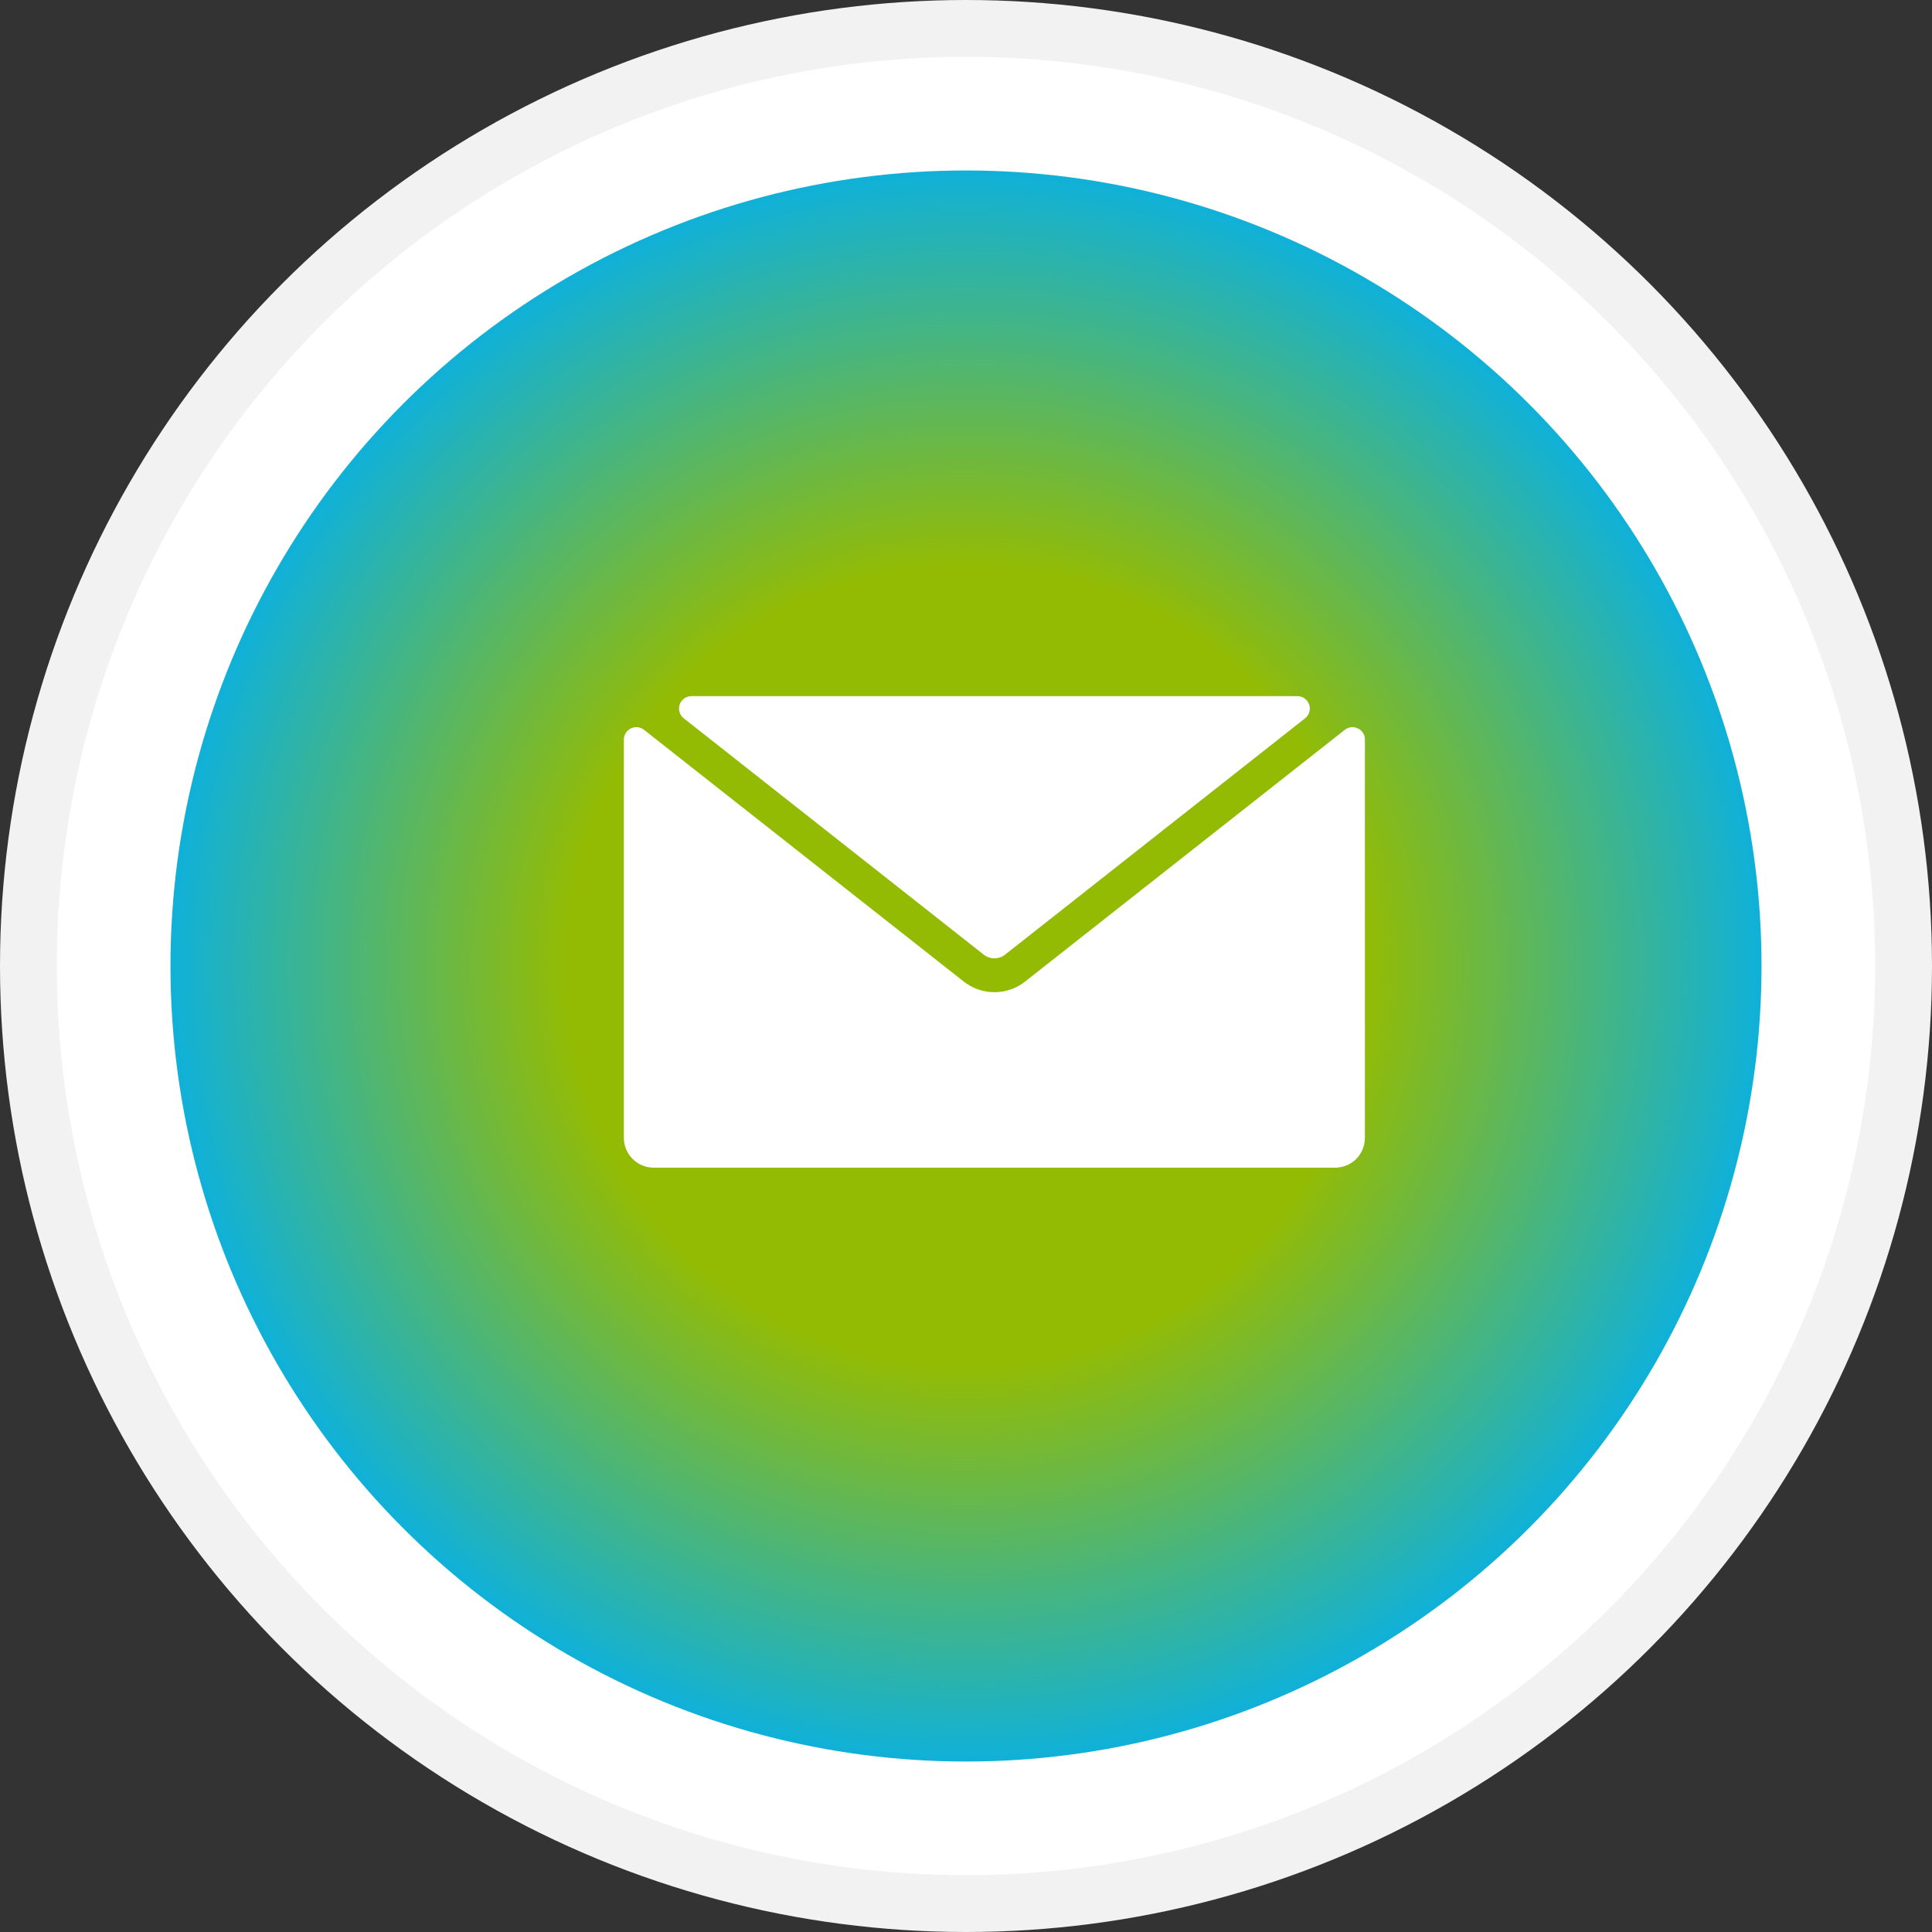 <svg width="34" height="34" viewBox="0 0 34 34" fill="none" xmlns="http://www.w3.org/2000/svg">
<rect x="0" y="0" width="34" height="34" fill="#333333" stroke="none"/>
<circle cx="17" cy="17" r="16.5" fill="white" stroke="#F2F2F2"/>
<circle cx="17" cy="17" r="14" fill="white"/>
<circle cx="17" cy="17" r="14" fill="url(#paint0_angular_2703_47)"/>
<path d="M24.02 13.016V20.024C24.02 20.163 23.965 20.297 23.867 20.396C23.768 20.494 23.635 20.549 23.495 20.549H11.505C11.365 20.549 11.232 20.494 11.133 20.396C11.035 20.297 10.979 20.163 10.979 20.024V13.016C10.979 12.932 11.027 12.855 11.103 12.819C11.178 12.782 11.268 12.792 11.334 12.844L16.949 17.265C17.105 17.392 17.299 17.461 17.5 17.461C17.701 17.461 17.896 17.392 18.051 17.265L23.666 12.844C23.732 12.792 23.822 12.782 23.897 12.819C23.973 12.855 24.021 12.932 24.021 13.016H24.02ZM17.316 16.803C17.425 16.886 17.575 16.886 17.684 16.803L22.967 12.641C23.04 12.584 23.069 12.486 23.039 12.398C23.008 12.31 22.925 12.251 22.832 12.251H12.168C12.075 12.251 11.992 12.31 11.961 12.398C11.931 12.486 11.96 12.584 12.033 12.641L17.316 16.803Z" fill="white"/>
<defs>
<radialGradient id="paint0_angular_2703_47" cx="0" cy="0" r="1" gradientUnits="userSpaceOnUse" gradientTransform="translate(17 17) rotate(90) scale(14)">
<stop offset="0.505" stop-color="#93BB04"/>
<stop offset="1" stop-color="#11B1D7"/>
</radialGradient>
</defs>
</svg>
